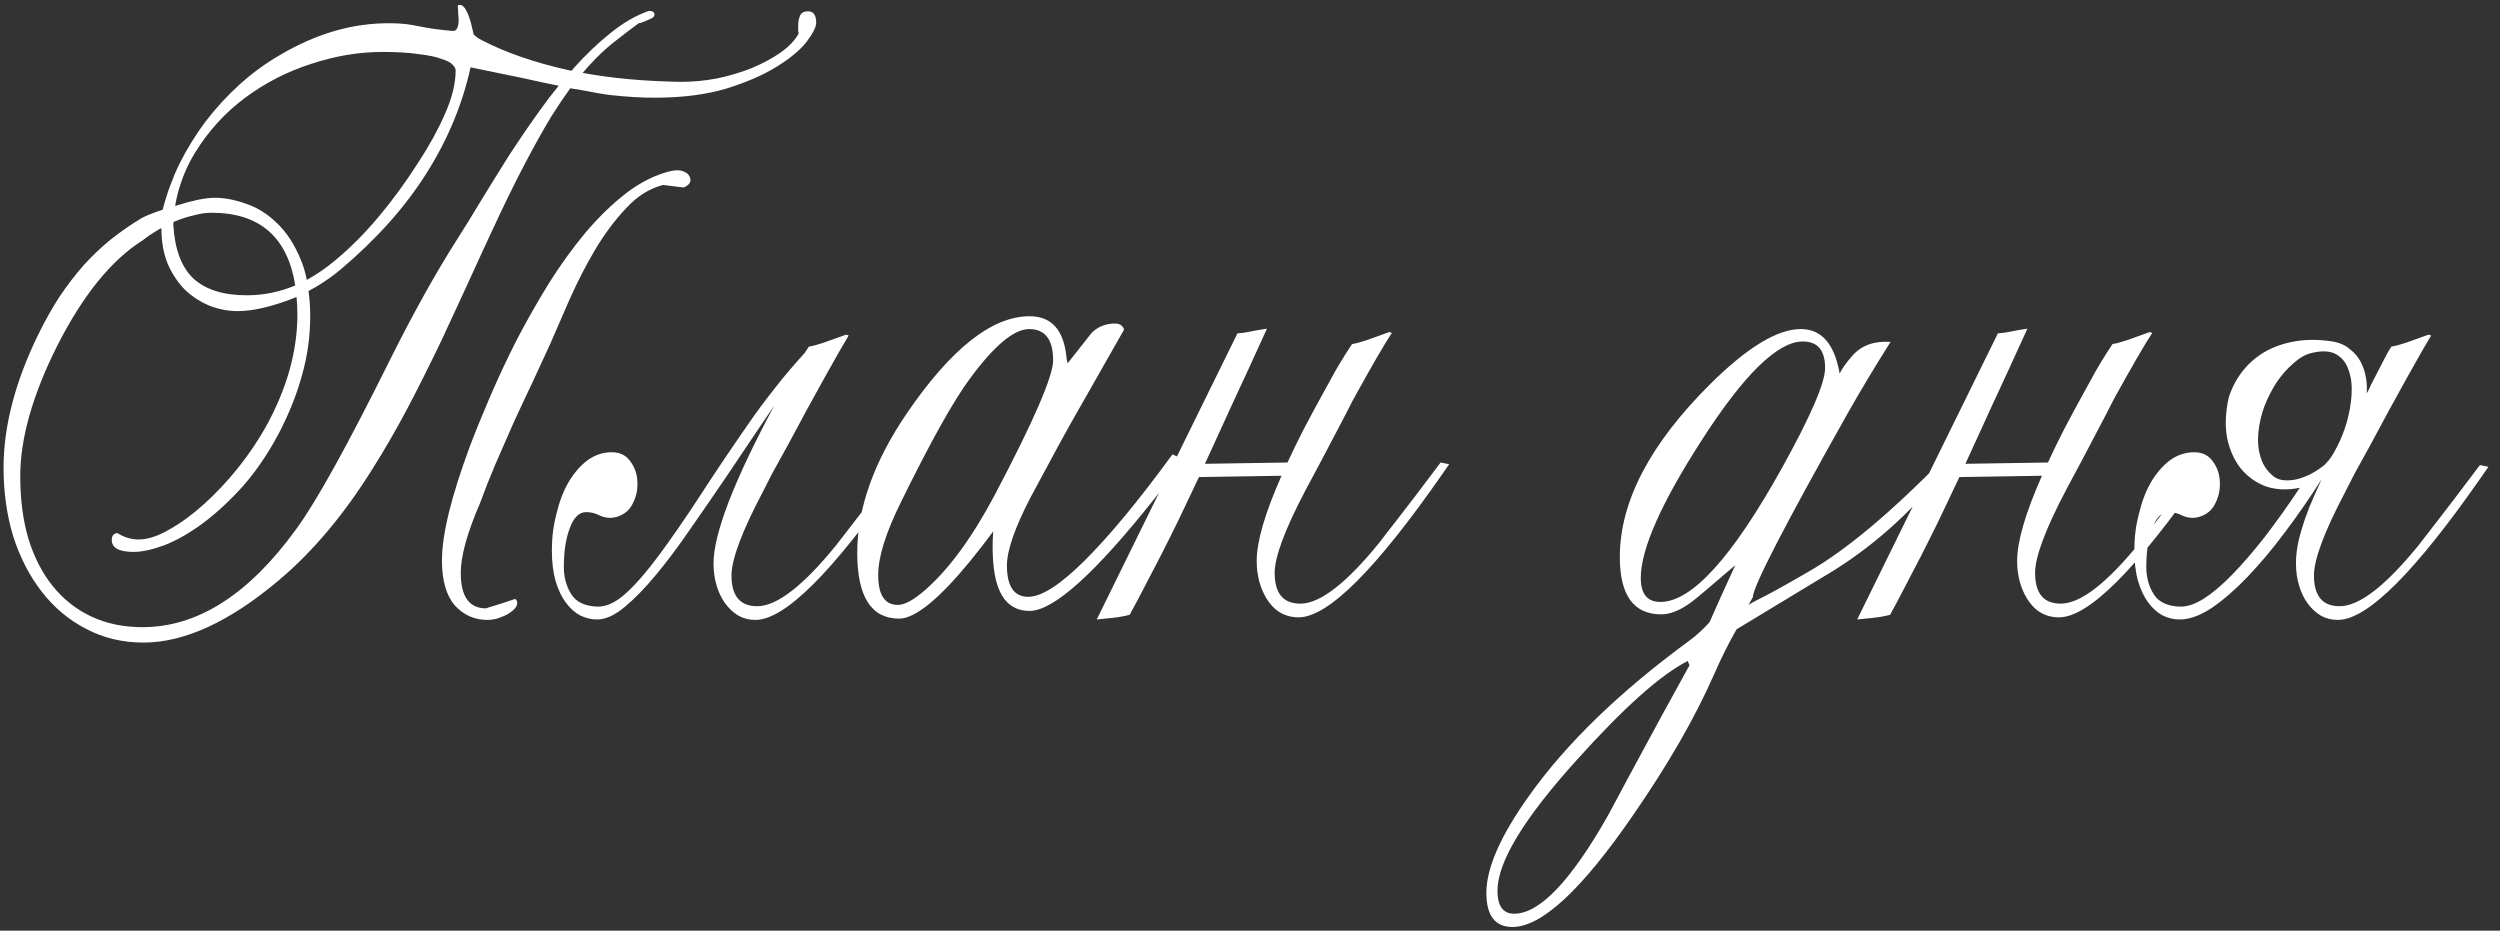 <?xml version="1.0" encoding="UTF-8"?> <svg xmlns="http://www.w3.org/2000/svg" width="137" height="51" viewBox="0 0 137 51" fill="none"><rect x="0" y="0" width="137" height="51" fill="#333333" stroke="none"/><path d="M35.562 0.596C35.766 0.596 35.867 0.666 35.867 0.807C35.867 0.869 35.82 0.932 35.727 0.994C35.633 1.041 35.531 1.088 35.422 1.135C35.312 1.182 35.211 1.221 35.117 1.252C35.023 1.268 34.984 1.275 35 1.275C34.594 1.572 34.203 1.869 33.828 2.166C33.453 2.447 33.07 2.783 32.68 3.174C32.43 3.424 32.18 3.697 31.93 3.994C33.523 4.291 35.328 4.455 37.344 4.486C37.969 4.486 38.617 4.424 39.289 4.299C39.961 4.158 40.594 3.971 41.188 3.736C41.781 3.486 42.305 3.205 42.758 2.893C43.227 2.564 43.562 2.213 43.766 1.838C43.766 1.807 43.758 1.752 43.742 1.674C43.742 1.58 43.742 1.479 43.742 1.369C43.742 1.197 43.773 1.033 43.836 0.877C43.898 0.705 44.047 0.619 44.281 0.619C44.578 0.619 44.727 0.83 44.727 1.252C44.727 1.486 44.547 1.838 44.188 2.307C43.828 2.76 43.281 3.213 42.547 3.666C41.812 4.119 40.891 4.518 39.781 4.861C38.672 5.189 37.367 5.354 35.867 5.354C35.133 5.354 34.344 5.307 33.5 5.213C33.188 5.182 32.633 5.088 31.836 4.932C31.648 4.9 31.453 4.869 31.25 4.838C30.922 5.291 30.57 5.814 30.195 6.408C29.742 7.158 29.242 8.057 28.695 9.104C28.148 10.15 27.547 11.385 26.891 12.807C26.828 12.932 26.68 13.252 26.445 13.768C26.211 14.268 25.953 14.83 25.672 15.455C25.391 16.064 25.117 16.658 24.852 17.236C24.586 17.799 24.398 18.205 24.289 18.455C23.586 19.924 22.922 21.252 22.297 22.439C21.672 23.611 21.062 24.666 20.469 25.604C18.891 28.15 17.164 30.213 15.289 31.791C12.586 34.072 10.109 35.213 7.859 35.213C6.719 35.213 5.672 34.963 4.719 34.463C3.781 33.978 2.977 33.307 2.305 32.447C1.633 31.588 1.109 30.58 0.734 29.424C0.375 28.252 0.195 26.986 0.195 25.627C0.195 23.377 0.82 20.963 2.07 18.385C2.461 17.588 2.859 16.877 3.266 16.252C3.688 15.627 4.125 15.057 4.578 14.541C5.047 14.025 5.539 13.557 6.055 13.135C6.586 12.713 7.148 12.322 7.742 11.963C7.945 11.854 8.219 11.736 8.562 11.611C8.672 11.58 8.789 11.541 8.914 11.494C9.133 10.635 9.438 9.799 9.828 8.986C10.234 8.174 10.711 7.4 11.258 6.666C11.82 5.932 12.438 5.26 13.109 4.65C13.797 4.025 14.531 3.486 15.312 3.033C16.312 2.439 17.32 1.994 18.336 1.697C19.352 1.4 20.391 1.26 21.453 1.275C21.953 1.275 22.453 1.33 22.953 1.439C23.469 1.549 24.094 1.635 24.828 1.697C25.031 1.697 25.133 1.486 25.133 1.064C25.133 0.986 25.125 0.885 25.109 0.76C25.109 0.635 25.102 0.486 25.086 0.314C25.102 0.283 25.141 0.268 25.203 0.268C25.312 0.268 25.414 0.346 25.508 0.502C25.602 0.658 25.68 0.838 25.742 1.041C25.805 1.229 25.852 1.408 25.883 1.58C25.93 1.752 25.953 1.854 25.953 1.885C25.984 1.916 26.047 1.971 26.141 2.049C26.234 2.111 26.344 2.174 26.469 2.236C27.75 2.893 29.289 3.424 31.086 3.83L31.32 3.877C31.367 3.83 31.406 3.783 31.438 3.736C32.094 3.002 32.766 2.361 33.453 1.814C34.141 1.252 34.844 0.846 35.562 0.596ZM28.742 4.299L25.789 3.689C25.336 5.736 24.523 7.682 23.352 9.525C22.195 11.354 20.648 13.088 18.711 14.729C18.289 15.088 17.828 15.416 17.328 15.713C17.188 15.791 17.047 15.869 16.906 15.947C16.969 16.385 17 16.846 17 17.33C17 18.424 16.852 19.494 16.555 20.541C16.273 21.588 15.844 22.666 15.266 23.775C14.672 24.885 14.016 25.846 13.297 26.658C12.578 27.455 11.852 28.127 11.117 28.674C10.398 29.205 9.703 29.604 9.031 29.869C8.359 30.119 7.789 30.244 7.32 30.244C6.523 30.244 6.125 30.025 6.125 29.588C6.125 29.354 6.227 29.229 6.43 29.213C6.805 29.447 7.195 29.564 7.602 29.564C8.086 29.564 8.641 29.385 9.266 29.025C9.906 28.666 10.547 28.197 11.188 27.619C11.828 27.041 12.445 26.385 13.039 25.65C13.633 24.9 14.141 24.15 14.562 23.4C15.719 21.307 16.297 19.252 16.297 17.236C16.297 16.893 16.281 16.572 16.25 16.275L15.828 16.439C15.328 16.627 14.836 16.775 14.352 16.885C13.867 16.994 13.43 17.049 13.039 17.049C12.523 17.049 12.016 16.955 11.516 16.768C11.016 16.564 10.562 16.275 10.156 15.9C9.766 15.51 9.445 15.033 9.195 14.471C8.961 13.893 8.844 13.236 8.844 12.502C8.766 12.533 8.695 12.572 8.633 12.619C8.336 12.791 8.07 12.971 7.836 13.158C6.117 14.236 4.555 16.158 3.148 18.924C1.789 21.627 1.109 24.018 1.109 26.096C1.109 27.361 1.258 28.502 1.555 29.518C1.867 30.533 2.312 31.4 2.891 32.119C3.469 32.838 4.172 33.393 5 33.783C5.828 34.174 6.766 34.369 7.812 34.369C10.828 34.369 13.633 32.58 16.227 29.002C17.32 27.518 19.039 24.416 21.383 19.697C22.023 18.416 22.648 17.229 23.258 16.135C23.867 15.041 24.461 14.041 25.039 13.135C25.43 12.525 25.859 11.83 26.328 11.049C26.812 10.252 27.32 9.432 27.852 8.588C28.398 7.744 28.969 6.908 29.562 6.08C29.906 5.596 30.258 5.135 30.617 4.697C30.055 4.588 29.43 4.455 28.742 4.299ZM18.406 14.236C19.969 12.94 21.477 11.158 22.93 8.893C23.523 7.986 24.008 7.104 24.383 6.244C24.773 5.369 24.969 4.572 24.969 3.854C24.969 3.76 24.914 3.658 24.805 3.549C24.695 3.424 24.484 3.314 24.172 3.221C23.875 3.111 23.461 3.025 22.93 2.963C22.414 2.885 21.75 2.846 20.938 2.846C19.672 2.846 18.375 3.064 17.047 3.502C15.734 3.924 14.531 4.541 13.438 5.354C12.344 6.166 11.43 7.166 10.695 8.354C10.148 9.244 9.781 10.221 9.594 11.283C9.625 11.268 9.656 11.26 9.688 11.26C10.078 11.135 10.453 11.033 10.812 10.955C11.188 10.877 11.508 10.838 11.773 10.838C12.305 10.838 12.875 10.947 13.484 11.166C14.094 11.369 14.656 11.721 15.172 12.221C15.703 12.721 16.141 13.393 16.484 14.236C16.625 14.565 16.734 14.932 16.812 15.338C17.359 15.041 17.891 14.674 18.406 14.236ZM26.305 27.572C25.602 29.197 25.25 30.471 25.25 31.393C25.25 32.69 25.711 33.338 26.633 33.338C26.711 33.307 26.883 33.252 27.148 33.174C27.414 33.096 27.773 32.978 28.227 32.822C28.305 32.869 28.344 32.94 28.344 33.033C28.344 33.158 28.289 33.275 28.18 33.385C28.07 33.494 27.93 33.596 27.758 33.69C27.602 33.768 27.43 33.838 27.242 33.9C27.055 33.947 26.875 33.971 26.703 33.971C26 33.971 25.406 33.705 24.922 33.174C24.453 32.627 24.219 31.807 24.219 30.713C24.219 29.291 24.727 27.213 25.742 24.479C26.055 23.65 26.43 22.729 26.867 21.713C27.305 20.697 27.789 19.666 28.32 18.619C28.867 17.572 29.453 16.541 30.078 15.525C30.719 14.51 31.391 13.58 32.094 12.736C32.812 11.893 33.555 11.174 34.32 10.58C35.102 9.986 35.898 9.588 36.711 9.385C37.039 9.307 37.297 9.314 37.484 9.408C37.688 9.486 37.805 9.627 37.836 9.83C37.852 10.018 37.727 10.166 37.461 10.275L36.336 10.135C35.602 10.322 34.93 10.744 34.32 11.4C33.711 12.041 33.148 12.791 32.633 13.65C32.133 14.494 31.672 15.385 31.25 16.322C30.844 17.244 30.477 18.088 30.148 18.854C29.836 19.541 29.508 20.252 29.164 20.986C28.82 21.705 28.477 22.439 28.133 23.189C27.805 23.939 27.477 24.689 27.148 25.439C26.836 26.174 26.555 26.885 26.305 27.572ZM9.5 12.338C9.578 13.666 9.945 14.643 10.602 15.268C11.273 15.877 12.25 16.182 13.531 16.182C14.438 16.182 15.32 16.002 16.18 15.643C15.758 12.986 14.227 11.658 11.586 11.658C11.289 11.658 10.969 11.705 10.625 11.799C10.281 11.877 9.938 11.986 9.594 12.127L9.5 12.174C9.5 12.236 9.5 12.291 9.5 12.338ZM49.648 25.58L49.273 26.119C45.633 31.354 43.008 33.971 41.398 33.971C41.055 33.971 40.742 33.893 40.461 33.736C40.18 33.565 39.938 33.338 39.734 33.057C39.531 32.775 39.375 32.447 39.266 32.072C39.156 31.697 39.102 31.299 39.102 30.877C39.102 29.252 40.211 26.369 42.43 22.229C42.211 22.557 41.977 22.9 41.727 23.26C41.102 24.182 40.461 25.135 39.805 26.119C39.148 27.088 38.492 28.041 37.836 28.979C37.195 29.916 36.57 30.752 35.961 31.486C35.352 32.221 34.773 32.815 34.227 33.268C33.68 33.721 33.18 33.947 32.727 33.947C32.414 33.947 32.109 33.877 31.812 33.736C31.516 33.58 31.25 33.346 31.016 33.033C30.781 32.721 30.594 32.33 30.453 31.861C30.312 31.377 30.242 30.807 30.242 30.15C30.242 29.447 30.328 28.775 30.5 28.135C30.656 27.479 30.875 26.908 31.156 26.424C31.453 25.924 31.797 25.525 32.188 25.229C32.594 24.932 33.039 24.783 33.523 24.783C33.977 24.783 34.32 24.955 34.555 25.299C34.805 25.643 34.93 26.033 34.93 26.471C34.945 26.893 34.844 27.299 34.625 27.689C34.406 28.064 34.062 28.291 33.594 28.369C33.359 28.4 33.117 28.361 32.867 28.252C32.633 28.127 32.383 28.064 32.117 28.064C31.742 28.064 31.445 28.354 31.227 28.932C31.008 29.51 30.898 30.221 30.898 31.064C30.898 31.643 31.039 32.15 31.32 32.588C31.602 33.01 32.086 33.228 32.773 33.244C33.258 33.244 33.773 32.994 34.32 32.494C34.867 31.994 35.469 31.299 36.125 30.408C36.797 29.502 37.531 28.439 38.328 27.221C39.125 25.986 40.023 24.65 41.023 23.213C41.43 22.619 41.898 21.986 42.43 21.314C42.914 20.689 43.469 20.033 44.094 19.346C44.172 19.236 44.25 19.119 44.328 18.994C44.531 18.963 44.797 18.893 45.125 18.783C45.469 18.658 45.883 18.51 46.367 18.338L46.508 18.385C46.43 18.51 46.273 18.775 46.039 19.182C45.805 19.588 45.531 20.072 45.219 20.635C44.906 21.197 44.57 21.807 44.211 22.463C43.867 23.104 43.531 23.729 43.203 24.338C42.875 24.932 42.578 25.471 42.312 25.955C42.062 26.439 41.883 26.791 41.773 27.01C40.648 29.15 40.086 30.658 40.086 31.533C40.086 32.658 40.555 33.221 41.492 33.221C42.57 33.221 44.016 32.103 45.828 29.869C45.906 29.76 46.227 29.346 46.789 28.627C47.352 27.908 48.148 26.861 49.18 25.486L49.648 25.58ZM64.766 25.158C64.5 25.674 64.016 26.377 63.312 27.268C60.031 31.408 57.734 33.478 56.422 33.478C55.234 33.478 54.57 32.596 54.43 30.83C54.383 30.252 54.383 29.682 54.43 29.119C54.039 29.65 53.602 30.213 53.117 30.807C51.414 32.869 50.133 33.9 49.273 33.9C47.742 33.9 46.977 32.697 46.977 30.291C46.977 27.838 47.898 25.268 49.742 22.58C52.148 19.08 54.375 17.33 56.422 17.33C57.609 17.33 58.281 18.064 58.438 19.533C58.438 19.611 58.461 19.736 58.508 19.908C58.945 19.346 59.383 18.791 59.82 18.244C60.164 17.9 60.594 17.729 61.109 17.729C61.359 17.729 61.523 17.838 61.602 18.057L58.977 22.674C58.523 23.455 57.688 24.986 56.469 27.268C55.609 28.924 55.18 30.166 55.18 30.994C55.18 32.135 55.57 32.705 56.352 32.705C57.07 32.705 58.086 32.057 59.398 30.76C60.773 29.4 62.391 27.447 64.25 24.9C64.312 24.916 64.484 25.002 64.766 25.158ZM57.711 19.744C57.711 18.604 57.273 18.033 56.398 18.033C55.57 18.033 54.492 18.932 53.164 20.729C52.258 21.947 50.992 24.213 49.367 27.525C48.539 29.197 48.125 30.525 48.125 31.51C48.125 32.603 48.484 33.15 49.203 33.15C49.578 33.15 50.086 32.869 50.727 32.307C52.023 31.166 53.289 29.432 54.523 27.104C56.648 23.072 57.711 20.619 57.711 19.744ZM67.812 18.268C68.062 18.252 68.289 18.221 68.492 18.174C68.711 18.127 69.023 18.072 69.43 18.01C68.742 19.525 68.117 20.885 67.555 22.088C67.008 23.291 66.5 24.4 66.031 25.416L70.555 25.346C70.82 24.768 71.117 24.158 71.445 23.518C71.789 22.861 72.164 22.166 72.57 21.432L72.945 20.752C73.086 20.486 73.25 20.197 73.438 19.885C73.625 19.572 73.844 19.229 74.094 18.854C74.297 18.822 74.562 18.752 74.891 18.643C75.234 18.518 75.648 18.369 76.133 18.197L76.273 18.244C75.867 18.854 75.156 20.08 74.141 21.924C73.922 22.361 73.594 22.994 73.156 23.822C72.734 24.635 72.195 25.65 71.539 26.869C70.414 29.01 69.852 30.518 69.852 31.393C69.852 32.518 70.32 33.08 71.258 33.08C72.336 33.08 73.781 31.963 75.594 29.729C75.672 29.619 75.992 29.205 76.555 28.486C77.117 27.768 77.914 26.721 78.945 25.346L79.414 25.439L79.039 25.979C75.398 31.213 72.773 33.83 71.164 33.83C70.414 33.83 69.828 33.486 69.406 32.799C69.047 32.205 68.867 31.518 68.867 30.736C68.867 29.674 69.32 28.119 70.227 26.072L65.703 26.143C65.297 27.002 64.922 27.791 64.578 28.51C64.234 29.213 63.906 29.869 63.594 30.479C63.281 31.088 62.984 31.658 62.703 32.19C62.438 32.705 62.172 33.205 61.906 33.69C61.609 33.768 61.312 33.822 61.016 33.853C60.719 33.885 60.414 33.916 60.102 33.947L67.812 18.268ZM106.93 25.299C105.086 27.736 102.945 29.721 100.508 31.252C99.586 31.814 97.805 32.893 95.164 34.486C94.742 35.221 94.336 36.033 93.945 36.924C92.898 39.315 91.406 41.908 89.469 44.705C86.672 48.768 84.477 50.799 82.883 50.799C81.93 50.799 81.453 50.174 81.453 48.924C81.453 47.565 82.234 45.791 83.797 43.603C85.844 40.728 88.766 37.9 92.562 35.119C92.984 34.807 93.359 34.463 93.688 34.088C94 33.369 94.469 32.33 95.094 30.971C93.75 32.127 92.953 32.799 92.703 32.986C92.094 33.44 91.539 33.666 91.039 33.666C89.523 33.666 88.766 32.619 88.766 30.525C88.766 27.494 90.414 24.338 93.711 21.057C95.742 19.041 97.398 18.033 98.68 18.033C99.82 18.033 100.531 18.846 100.812 20.471C100.938 20.205 101.172 19.877 101.516 19.486C102.016 18.924 102.711 18.674 103.602 18.736C102.727 20.127 101.961 21.4 101.305 22.557C97.805 28.775 96.055 32.166 96.055 32.728L95.82 33.15C95.961 33.057 96.141 32.955 96.359 32.846C96.875 32.596 97.781 32.096 99.078 31.346C101.156 30.158 103.656 28.064 106.578 25.064L106.93 25.299ZM100.016 20.166C100.016 19.197 99.609 18.713 98.797 18.713C97.422 18.713 95.578 20.51 93.266 24.104C91.031 27.572 89.914 30.096 89.914 31.674C89.914 32.549 90.273 32.986 90.992 32.986C92.711 32.986 94.93 30.541 97.648 25.65C99.227 22.807 100.016 20.979 100.016 20.166ZM92.586 36.455C92.555 36.393 92.523 36.315 92.492 36.221C91.008 36.971 88.969 38.791 86.375 41.682C83.5 44.869 82.062 47.244 82.062 48.807C82.062 49.65 82.367 50.072 82.977 50.072C84.367 50.072 86.078 48.283 88.109 44.705C88.672 43.643 89.695 41.744 91.18 39.01C91.398 38.619 91.867 37.768 92.586 36.455ZM109.484 18.268C109.734 18.252 109.961 18.221 110.164 18.174C110.383 18.127 110.695 18.072 111.102 18.01C110.414 19.525 109.789 20.885 109.227 22.088C108.68 23.291 108.172 24.4 107.703 25.416L112.227 25.346C112.492 24.768 112.789 24.158 113.117 23.518C113.461 22.861 113.836 22.166 114.242 21.432L114.617 20.752C114.758 20.486 114.922 20.197 115.109 19.885C115.297 19.572 115.516 19.229 115.766 18.854C115.969 18.822 116.234 18.752 116.562 18.643C116.906 18.518 117.32 18.369 117.805 18.197L117.945 18.244C117.539 18.854 116.828 20.08 115.812 21.924C115.594 22.361 115.266 22.994 114.828 23.822C114.406 24.635 113.867 25.65 113.211 26.869C112.086 29.01 111.523 30.518 111.523 31.393C111.523 32.518 111.992 33.08 112.93 33.08C114.008 33.08 115.453 31.963 117.266 29.729C117.344 29.619 117.664 29.205 118.227 28.486C118.789 27.768 119.586 26.721 120.617 25.346L121.086 25.439L120.711 25.979C117.07 31.213 114.445 33.83 112.836 33.83C112.086 33.83 111.5 33.486 111.078 32.799C110.719 32.205 110.539 31.518 110.539 30.736C110.539 29.674 110.992 28.119 111.898 26.072L107.375 26.143C106.969 27.002 106.594 27.791 106.25 28.51C105.906 29.213 105.578 29.869 105.266 30.479C104.953 31.088 104.656 31.658 104.375 32.19C104.109 32.705 103.844 33.205 103.578 33.69C103.281 33.768 102.984 33.822 102.688 33.853C102.391 33.885 102.086 33.916 101.773 33.947L109.484 18.268ZM129.688 21.572C129.766 21.447 129.852 21.275 129.945 21.057C130.055 20.838 130.172 20.611 130.297 20.377L130.672 19.65C130.797 19.4 130.922 19.182 131.047 18.994C131.25 18.963 131.516 18.893 131.844 18.783C132.188 18.658 132.602 18.51 133.086 18.338L133.227 18.385C133.148 18.51 132.992 18.775 132.758 19.182C132.523 19.588 132.25 20.072 131.938 20.635C131.625 21.197 131.289 21.807 130.93 22.463C130.586 23.104 130.25 23.729 129.922 24.338C129.594 24.932 129.297 25.471 129.031 25.955C128.781 26.439 128.602 26.791 128.492 27.01C127.367 29.15 126.805 30.658 126.805 31.533C126.805 32.658 127.273 33.221 128.211 33.221C129.289 33.221 130.734 32.103 132.547 29.869C132.625 29.76 132.945 29.346 133.508 28.627C134.07 27.908 134.867 26.861 135.898 25.486L136.367 25.58L135.992 26.119C132.352 31.354 129.727 33.971 128.117 33.971C127.773 33.971 127.461 33.893 127.18 33.736C126.898 33.565 126.656 33.338 126.453 33.057C126.25 32.775 126.094 32.447 125.984 32.072C125.875 31.697 125.82 31.299 125.82 30.877C125.82 30.596 125.844 30.307 125.891 30.01C125.938 29.713 126.016 29.385 126.125 29.025C126.234 28.65 126.375 28.244 126.547 27.807C126.734 27.354 126.961 26.838 127.227 26.26C126.602 27.244 125.938 28.205 125.234 29.143C124.547 30.064 123.859 30.885 123.172 31.604C122.5 32.307 121.844 32.877 121.203 33.315C120.562 33.736 119.977 33.947 119.445 33.947C119.133 33.947 118.828 33.877 118.531 33.736C118.234 33.58 117.969 33.346 117.734 33.033C117.5 32.721 117.312 32.33 117.172 31.861C117.031 31.377 116.961 30.807 116.961 30.15C116.961 29.447 117.047 28.775 117.219 28.135C117.375 27.479 117.594 26.908 117.875 26.424C118.172 25.924 118.516 25.525 118.906 25.229C119.312 24.932 119.758 24.783 120.242 24.783C120.695 24.783 121.039 24.955 121.273 25.299C121.523 25.643 121.648 26.033 121.648 26.471C121.664 26.893 121.562 27.299 121.344 27.689C121.125 28.064 120.781 28.291 120.312 28.369C120.078 28.4 119.836 28.361 119.586 28.252C119.352 28.127 119.102 28.064 118.836 28.064C118.461 28.064 118.164 28.354 117.945 28.932C117.727 29.51 117.617 30.221 117.617 31.064C117.617 31.643 117.758 32.15 118.039 32.588C118.32 33.01 118.805 33.228 119.492 33.244C119.883 33.244 120.312 33.096 120.781 32.799C121.266 32.486 121.781 32.049 122.328 31.486C122.891 30.908 123.484 30.221 124.109 29.424C124.734 28.611 125.375 27.713 126.031 26.729C125.359 26.869 124.742 26.846 124.18 26.658C123.633 26.455 123.172 26.127 122.797 25.674C122.438 25.221 122.188 24.666 122.047 24.01C121.922 23.338 121.953 22.588 122.141 21.76C122.328 21.197 122.594 20.705 122.938 20.283C123.297 19.846 123.719 19.494 124.203 19.229C124.703 18.963 125.258 18.783 125.867 18.689C126.477 18.596 127.125 18.604 127.812 18.713C128.203 18.775 128.523 18.916 128.773 19.135C129.039 19.338 129.242 19.58 129.383 19.861C129.523 20.143 129.617 20.439 129.664 20.752C129.711 21.049 129.719 21.322 129.688 21.572ZM127.438 25.416C127.656 25.213 127.867 24.9 128.07 24.479C128.289 24.057 128.469 23.604 128.609 23.119C128.75 22.619 128.836 22.119 128.867 21.619C128.898 21.104 128.844 20.658 128.703 20.283C128.578 19.893 128.352 19.604 128.023 19.416C127.695 19.229 127.242 19.205 126.664 19.346C126.336 19.424 126.008 19.611 125.68 19.908C125.352 20.189 125.047 20.533 124.766 20.939C124.5 21.346 124.273 21.791 124.086 22.275C123.914 22.744 123.805 23.221 123.758 23.705C123.711 24.174 123.75 24.619 123.875 25.041C124 25.463 124.234 25.814 124.578 26.096C124.844 26.314 125.242 26.377 125.773 26.283C126.305 26.174 126.828 25.916 127.344 25.51L127.438 25.416Z" fill="white"></path></svg> 